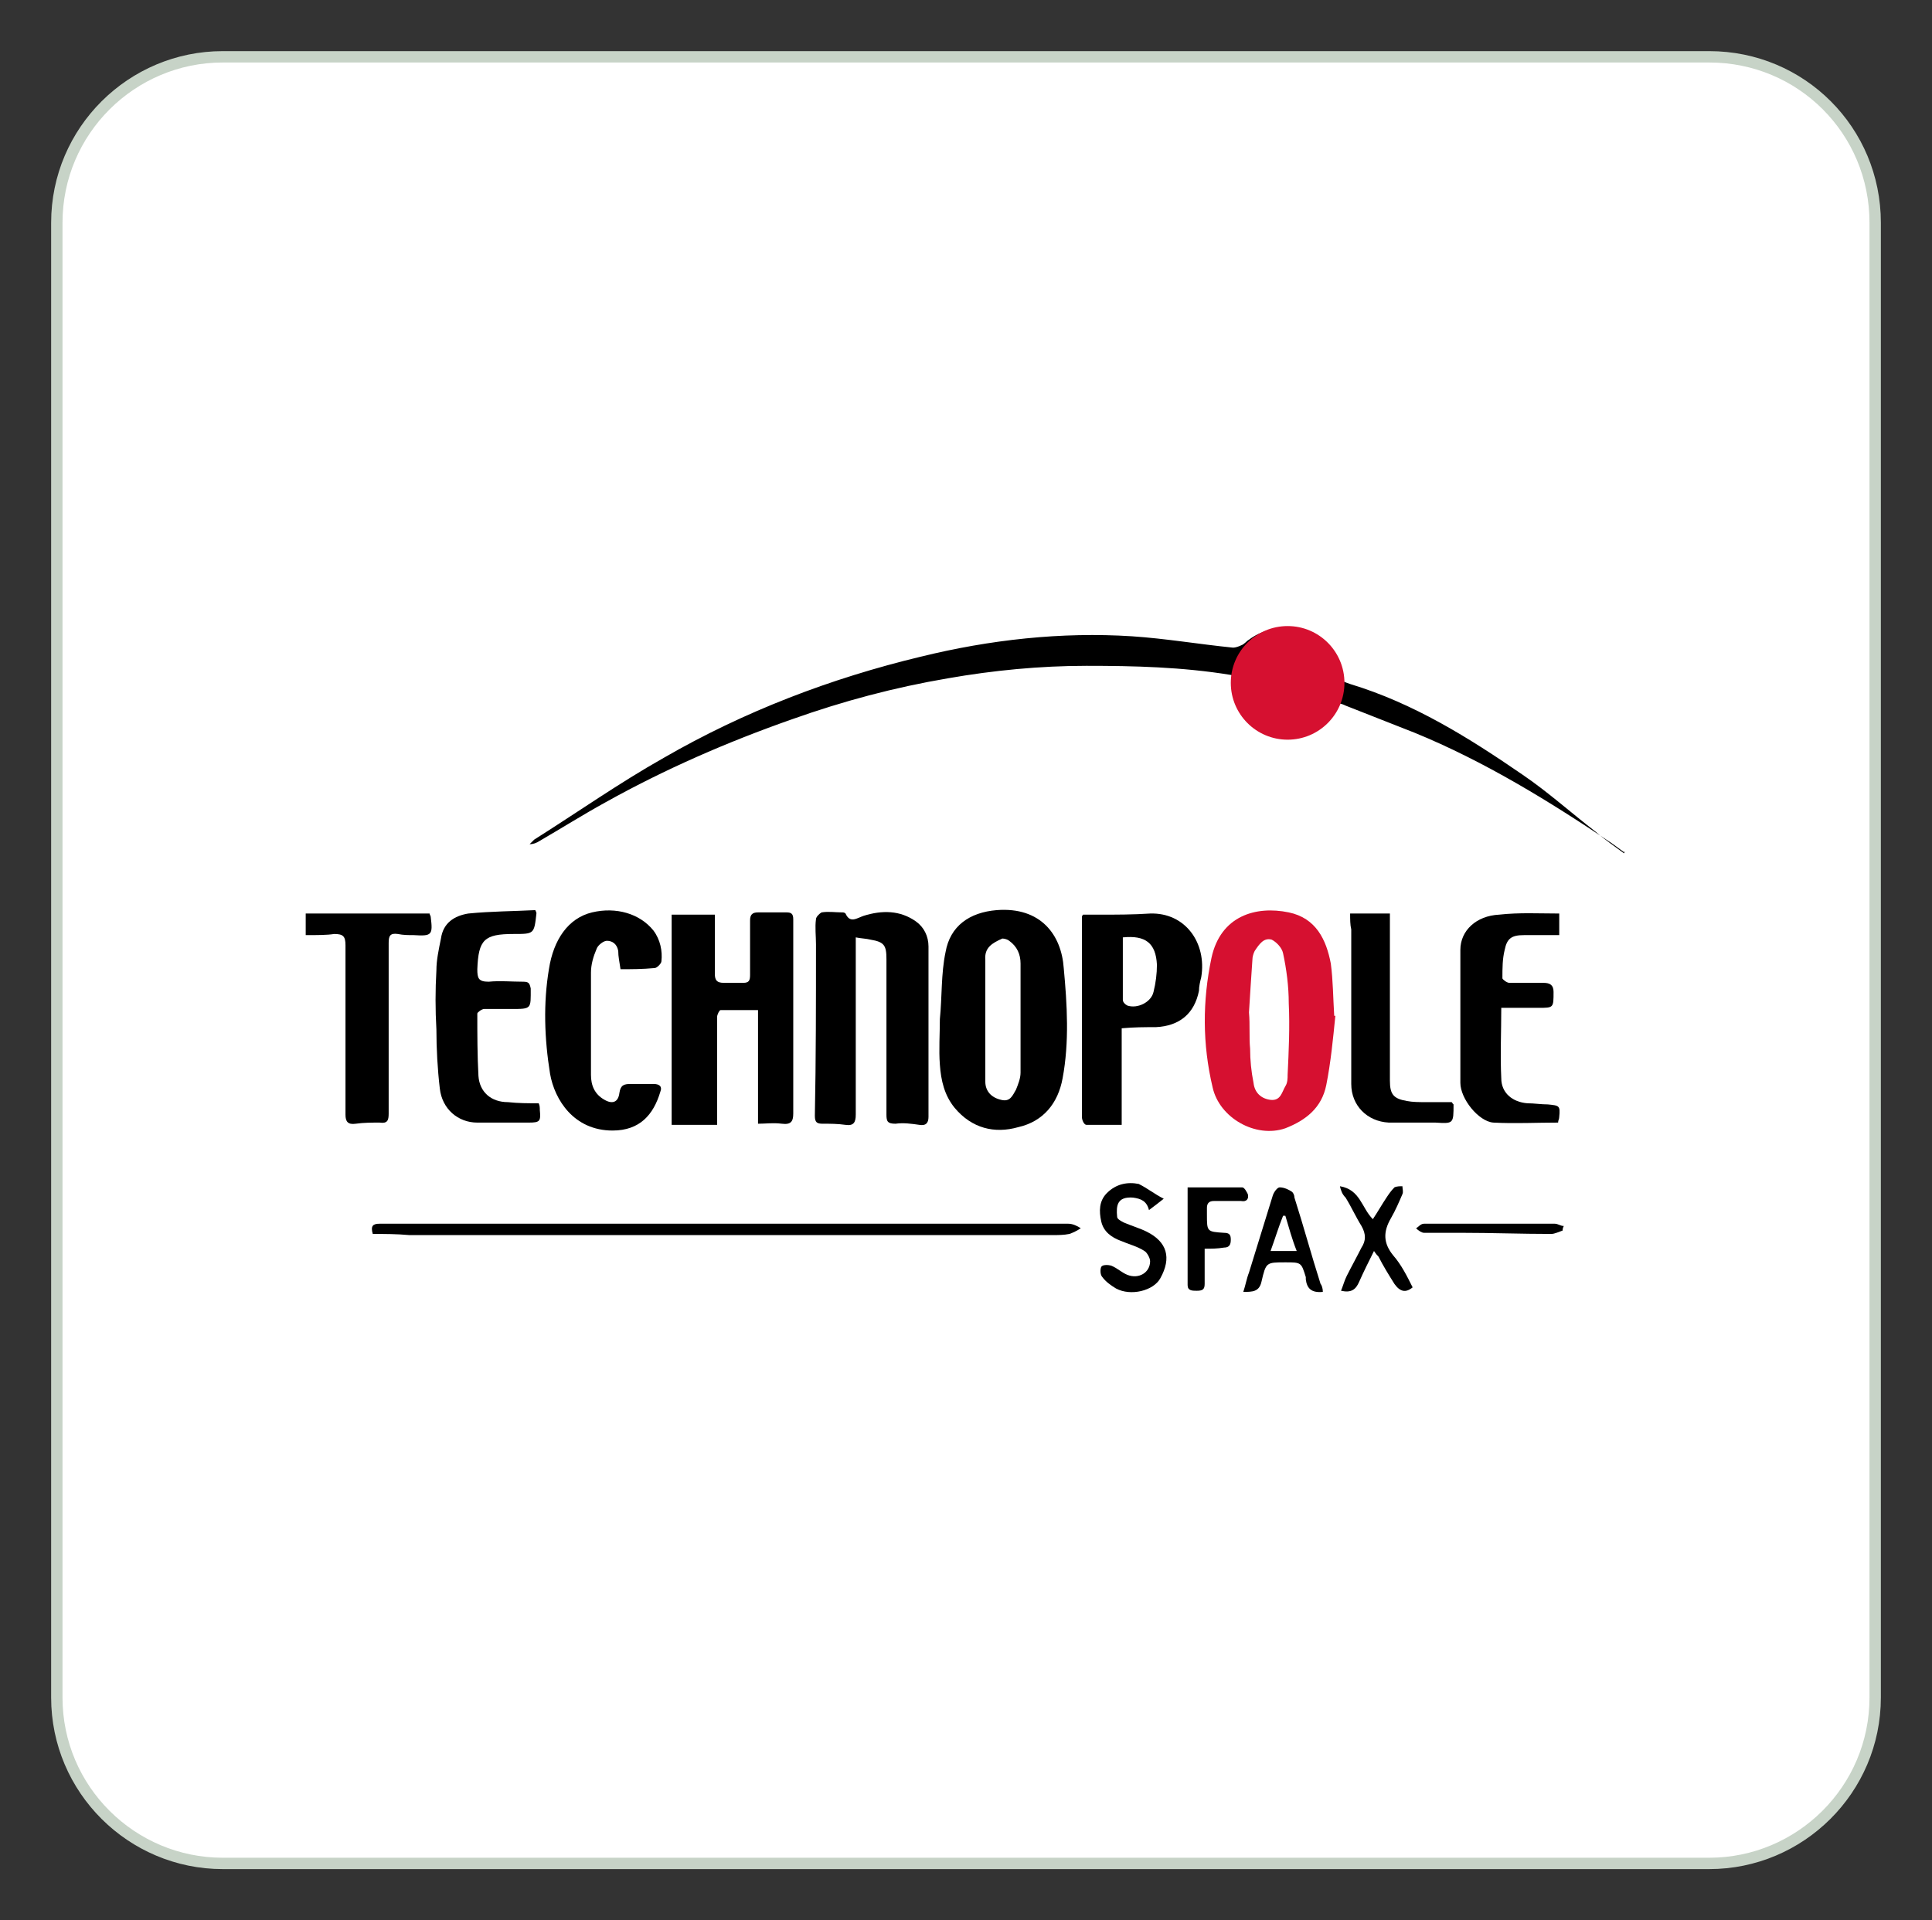 <svg xmlns="http://www.w3.org/2000/svg" xmlns:xlink="http://www.w3.org/1999/xlink" id="Calque_1" x="0px" y="0px" viewBox="0 0 170 169" style="enable-background:new 0 0 170 169;" xml:space="preserve"><rect x="0" y="0" width="170" height="169" fill="#333333" stroke="none"/><style type="text/css">	.st0{fill:#FFFFFF;stroke:#C7D3C7;stroke-miterlimit:10;}	.st1{fill:#D61030;}</style><path class="st0" d="M150.4,164H19.6c-8,0-14.6-6.5-14.6-14.6V19.6C5,11.5,11.6,5,19.6,5h130.8c8.1,0,14.6,6.5,14.6,14.6v129.8  C165,157.5,158.4,164,150.4,164z"></path><g>	<path d="M142.9,75c-0.4-0.3-0.7-0.5-1.1-0.8c-5.5-3.7-11.2-7.2-17.3-9.7c-2-0.8-4.1-1.6-6.1-2.4c-0.8-0.4-1.3-0.2-1.8,0.6   c-0.7,1.1-1.7,1.9-3,2.2c-0.3,0-0.7,0.1-0.9,0c-2.1-0.7-4.3-2.6-4.3-5.3c0-0.1,0-0.2-0.1-0.2c-4.3-0.7-8.5-0.8-12.7-0.8   c-4.1,0-8.2,0.4-12.2,1.1c-4.7,0.8-9.2,2-13.7,3.6c-5.7,2-11.2,4.4-16.4,7.3c-2,1.1-3.9,2.3-5.8,3.4c-0.3,0.2-0.6,0.3-0.9,0.3   c0.1-0.1,0.3-0.3,0.4-0.4c3.8-2.4,7.5-5,11.4-7.2c7.1-4.1,14.7-7,22.6-8.9c6.1-1.5,12.4-2.2,18.6-1.8c3,0.2,5.9,0.7,8.9,1   c0.2,0,0.5-0.1,0.7-0.2c0.3-0.1,0.5-0.4,0.7-0.5c2-1.5,4.4-1.1,5.8,0.9c0.3,0.4,0.7,0.8,0.9,1.3c0.5,1,1.3,1.4,2.2,1.7   c5.6,1.7,10.4,4.7,15.2,8c2.2,1.5,4.2,3.3,6.4,5c0.8,0.7,1.7,1.3,2.5,1.9C143,74.9,143,74.9,142.9,75z"></path>	<path d="M82.7,89.7c0.2-2,0.1-4,0.5-5.9c0.4-2.3,2.1-3.5,4.5-3.7c3.9-0.3,5.7,2.2,5.9,5.1c0.3,3.2,0.5,6.5-0.1,9.7   c-0.4,2.2-1.7,3.8-3.9,4.3c-2.1,0.6-4.1,0.1-5.6-1.7c-0.9-1.1-1.2-2.4-1.3-3.8c-0.1-1.3,0-2.7,0-4C82.8,89.7,82.8,89.7,82.7,89.7z    M86.7,89.7C86.7,89.7,86.7,89.7,86.7,89.7c0,1.8,0,3.6,0,5.5c0,0.8,0.5,1.4,1.4,1.6c0.8,0.2,1-0.4,1.3-0.9c0.2-0.5,0.4-1,0.4-1.5   c0-3.2,0-6.4,0-9.6c0-0.8-0.3-1.5-1-2c-0.1-0.1-0.4-0.2-0.6-0.2c-0.9,0.4-1.6,0.8-1.5,1.9C86.7,86.3,86.7,88,86.7,89.7z"></path>	<path d="M66.7,98.9c0-3.4,0-6.7,0-10c-1.1,0-2.2,0-3.3,0c-0.1,0-0.3,0.4-0.3,0.6c0,3.1,0,6.1,0,9.2c0,0.1,0,0.2,0,0.3   c-1.3,0-2.7,0-4,0c0-6.2,0-12.3,0-18.5c1.2,0,2.5,0,3.8,0c0,1.8,0,3.5,0,5.2c0,0.6,0.2,0.8,0.8,0.8c0.6,0,1.1,0,1.7,0   c0.5,0,0.6-0.2,0.6-0.7c0-1.6,0-3.2,0-4.8c0-0.5,0.2-0.7,0.7-0.7c0.8,0,1.7,0,2.5,0c0.4,0,0.6,0.1,0.6,0.6c0,5.7,0,11.4,0,17.1   c0,0.7-0.2,1-1,0.9C68,98.8,67.4,98.9,66.7,98.9z"></path>	<path class="st1" d="M117.5,89.4c-0.2,2-0.4,4.1-0.8,6.1c-0.4,2-1.8,3.1-3.6,3.8c-2.6,0.9-5.8-0.9-6.4-3.6   c-0.9-3.8-0.9-7.6-0.1-11.4c0.8-3.7,3.9-4.6,6.8-4c2.4,0.5,3.3,2.4,3.7,4.5c0.2,1.5,0.2,3,0.3,4.6   C117.4,89.4,117.5,89.4,117.5,89.4z M109.9,89.1C109.9,89.1,109.9,89.1,109.9,89.1c0.1,1.1,0,2.2,0.1,3.2c0,1,0.1,2,0.3,3   c0.1,0.9,0.7,1.4,1.5,1.5c0.9,0.1,1-0.7,1.3-1.2c0.2-0.3,0.2-0.7,0.2-1c0.1-2.1,0.2-4.2,0.1-6.3c0-1.5-0.2-3-0.5-4.4   c-0.1-0.5-0.6-1-1-1.2c-0.7-0.2-1.1,0.4-1.5,1c-0.1,0.2-0.2,0.5-0.2,0.8C110.1,85.9,110,87.5,109.9,89.1z"></path>	<path d="M75.3,82.5c0,0.4,0,0.8,0,1.1c0,4.8,0,9.6,0,14.5c0,0.7-0.2,1-0.9,0.9c-0.7-0.1-1.3-0.1-2-0.1c-0.5,0-0.7-0.1-0.7-0.7   c0.1-5,0.1-10.1,0.1-15.1c0-0.7-0.1-1.5,0-2.2c0-0.2,0.3-0.5,0.5-0.6c0.6-0.1,1.2,0,1.8,0c0.1,0,0.2,0,0.3,0.1   c0.4,0.9,1,0.4,1.6,0.2c1.6-0.5,3.2-0.5,4.6,0.5c0.7,0.5,1.1,1.3,1.1,2.2c0,3.8,0,7.7,0,11.5c0,1.2,0,2.3,0,3.5   c0,0.5-0.2,0.8-0.8,0.7c-0.7-0.1-1.4-0.2-2.1-0.1c-0.7,0-0.8-0.2-0.8-0.8c0-1.8,0-3.6,0-5.4c0-2.8,0-5.5,0-8.3   c0-1.2-0.2-1.5-1.4-1.7C76.2,82.6,75.8,82.6,75.3,82.5z"></path>	<path d="M98.7,90.5c0,2.9,0,5.7,0,8.5c-1.1,0-2.1,0-3.1,0c-0.2,0-0.4-0.4-0.4-0.7c0-1.6,0-3.2,0-4.7c0-4.3,0-8.6,0-12.9   c0,0,0-0.1,0.1-0.2c0.4,0,0.9,0,1.4,0c1.5,0,3,0,4.5-0.1c3.1-0.1,5,2.6,4.5,5.6c-0.1,0.4-0.2,0.8-0.2,1.2c-0.4,2-1.7,3.1-3.8,3.2   C100.7,90.4,99.8,90.4,98.7,90.5z M98.8,82.5c0,1.8,0,3.7,0,5.5c0,0.2,0.2,0.4,0.4,0.5c0.9,0.3,2.1-0.3,2.3-1.2   c0.2-0.8,0.3-1.6,0.3-2.4C101.7,83,100.8,82.3,98.8,82.5z"></path>	<path d="M54.6,85.3c-0.1-0.7-0.2-1.1-0.2-1.6c-0.1-0.6-0.5-0.9-1-0.9c-0.3,0-0.8,0.4-0.9,0.7c-0.3,0.7-0.5,1.4-0.5,2.1c0,3,0,6,0,9   c0,0.9,0.3,1.7,1.2,2.2c0.7,0.4,1.2,0.2,1.3-0.6c0.1-0.7,0.4-0.8,1-0.8c0.7,0,1.3,0,2,0c0.5,0,0.8,0.2,0.6,0.7   c-0.6,2-1.8,3.4-4.2,3.4c-3.4,0-5.1-2.7-5.5-5c-0.5-3.1-0.6-6.2-0.1-9.2c0.4-2.6,1.7-4.5,3.8-5c2.1-0.5,4.2,0.1,5.4,1.6   c0.6,0.8,0.8,1.8,0.7,2.7c0,0.2-0.4,0.6-0.6,0.6C56.5,85.3,55.6,85.3,54.6,85.3z"></path>	<path d="M47.4,97.1c0.1,0.2,0.1,0.4,0.1,0.6c0.1,1,0,1.1-1,1.1c-1.5,0-3,0-4.5,0c-1.7,0-3.1-1.2-3.3-3c-0.2-1.7-0.3-3.5-0.3-5.2   c-0.1-1.7-0.1-3.5,0-5.2c0-0.9,0.2-1.8,0.4-2.8c0.2-1.4,1.2-2,2.4-2.2c2-0.2,4-0.2,5.9-0.3c0.1,0.2,0.1,0.2,0.1,0.3   c-0.2,1.8-0.2,1.8-2,1.8c-2.6,0-3.1,0.5-3.2,3.1c0,0.8,0.1,1.1,1,1.1c1-0.1,2,0,3,0c0.5,0,0.6,0.1,0.7,0.6c0,1.8,0.1,1.8-1.7,1.8   c-0.8,0-1.6,0-2.4,0c-0.2,0-0.6,0.3-0.6,0.4c0,1.8,0,3.7,0.1,5.5c0.1,1.4,1.1,2.3,2.6,2.3C45.6,97.1,46.5,97.1,47.4,97.1z"></path>	<path d="M137.2,80.4c0,0.7,0,1.2,0,1.9c-1,0-2.1,0-3.1,0c-1.1,0-1.5,0.3-1.7,1.3c-0.2,0.8-0.2,1.6-0.2,2.5c0,0.1,0.4,0.4,0.6,0.4   c1,0,2,0,3,0c0.6,0,0.9,0.2,0.9,0.8c0,1.4,0,1.4-1.3,1.4c-1.1,0-2.2,0-3.3,0c0,2.1-0.1,4.2,0,6.2c0,1.3,1,2.1,2.3,2.2   c0.6,0,1.2,0.1,1.8,0.1c1,0.1,1.1,0.1,1,1.1c0,0.2-0.1,0.3-0.1,0.5c-1.9,0-3.8,0.1-5.7,0c-1.3-0.1-2.9-2.1-2.9-3.5   c0-3.9,0-7.8,0-11.7c0-1.7,1.4-3,3.4-3.1C133.7,80.3,135.4,80.4,137.2,80.4z"></path>	<path d="M26.9,82.3c0-0.7,0-1.3,0-1.9c3.6,0,7.3,0,10.9,0c0,0.1,0.1,0.2,0.1,0.3c0.2,1.6,0.1,1.7-1.5,1.6c-0.5,0-0.9,0-1.4-0.1   c-0.7-0.1-0.8,0.2-0.8,0.8c0,5,0,10,0,15c0,0.6-0.1,0.9-0.8,0.8c-0.7,0-1.4,0-2.1,0.1c-0.7,0.1-0.9-0.2-0.9-0.8c0-0.8,0-1.6,0-2.4   c0-4.2,0-8.3,0-12.5c0-0.8-0.2-1-1-1C28.8,82.3,27.9,82.3,26.9,82.3z"></path>	<path d="M118.8,80.4c1.2,0,2.4,0,3.5,0c0,4.9,0,9.8,0,14.7c0,1.2,0.3,1.6,1.5,1.8c0.5,0.1,1.1,0.1,1.7,0.1c0.7,0,1.4,0,2.2,0   c0,0,0.1,0,0.1,0.1c0,0,0.1,0.1,0.1,0.1c0,1.7,0,1.7-1.6,1.6c-1.4,0-2.7,0-4.1,0c-1.9-0.1-3.3-1.5-3.3-3.4c0-4.5,0-9.1,0-13.6   C118.8,81.4,118.8,80.9,118.8,80.4z"></path>	<path d="M32.8,108.6c-0.2-0.7,0-0.9,0.6-0.9c2.8,0,5.6,0,8.3,0c17.4,0,34.9,0,52.3,0c0.4,0,0.8,0.2,1.1,0.4c-0.3,0.2-0.7,0.4-1,0.5   c-0.5,0.1-1,0.1-1.4,0.1c-18.9,0-37.8,0-56.7,0C34.9,108.6,33.9,108.6,32.8,108.6z"></path>	<path d="M102.4,105.5c-0.5,0.4-0.9,0.7-1.3,1c-0.2-0.8-0.7-1-1.4-1.1c-1.4-0.1-1.5,0.7-1.4,1.7c0,0.2,0.4,0.4,0.6,0.5   c0.7,0.3,1.4,0.5,2,0.8c1.8,0.9,2.2,2.3,1.2,4.1c-0.6,1.1-2.6,1.6-3.9,0.9c-0.5-0.3-0.9-0.6-1.2-1c-0.2-0.2-0.2-0.7-0.1-0.9   c0.1-0.2,0.6-0.2,0.9-0.1c0.5,0.2,0.9,0.6,1.4,0.8c1,0.4,2-0.2,2-1.2c0-0.3-0.3-0.8-0.5-0.9c-0.6-0.4-1.4-0.6-2.1-0.9   c-0.8-0.3-1.5-0.8-1.7-1.7c-0.2-0.9-0.2-1.8,0.5-2.5c0.8-0.8,1.8-1,2.8-0.8C101,104.6,101.6,105.1,102.4,105.5z"></path>	<path d="M116.4,113.7c-1,0.1-1.4-0.3-1.5-1.1c0-0.1,0-0.2,0-0.2c-0.4-1.3-0.4-1.3-1.8-1.3c-1.7,0-1.7,0-2.1,1.7   c-0.2,0.9-0.8,0.9-1.6,0.9c0.2-0.6,0.3-1.2,0.5-1.7c0.7-2.3,1.4-4.5,2.1-6.8c0.1-0.3,0.4-0.7,0.6-0.7c0.4,0,0.8,0.2,1.1,0.4   c0.1,0.1,0.2,0.3,0.2,0.5c0.8,2.5,1.5,5.1,2.3,7.6C116.3,113.1,116.4,113.4,116.4,113.7z M113.1,107c-0.1,0-0.2,0-0.2,0   c-0.4,1-0.7,2-1.1,3.1c0.8,0,1.5,0,2.3,0C113.7,109.1,113.4,108,113.1,107z"></path>	<path d="M117.9,104.4c1.8,0.3,1.9,1.9,2.9,2.9c0.4-0.6,0.8-1.3,1.2-1.9c0.2-0.3,0.4-0.6,0.7-0.9c0.2-0.1,0.5-0.1,0.7-0.1   c0,0.2,0.1,0.5,0,0.7c-0.3,0.7-0.6,1.4-1,2.1c-0.7,1.2-0.7,2.2,0.2,3.3c0.7,0.8,1.2,1.8,1.7,2.8c-0.6,0.5-1.1,0.4-1.6-0.3   c-0.5-0.8-1-1.6-1.4-2.4c-0.1-0.1-0.2-0.2-0.4-0.5c-0.5,1-0.9,1.8-1.3,2.7c-0.3,0.7-0.7,1-1.6,0.8c0.2-0.5,0.3-0.9,0.5-1.3   c0.4-0.8,0.9-1.7,1.3-2.5c0.4-0.6,0.4-1.2,0-1.9c-0.5-0.8-0.9-1.7-1.4-2.5C118.1,105.1,118,104.8,117.9,104.4z"></path>	<path d="M106,109.9c0,1.1,0,2.1,0,3.1c0,0.5-0.2,0.6-0.7,0.6c-0.4,0-0.8,0-0.8-0.5c0-2.8,0-5.7,0-8.6c1.6,0,3.2,0,4.8,0   c0.2,0,0.4,0.4,0.5,0.6c0.1,0.4-0.1,0.7-0.6,0.6c-0.8,0-1.6,0-2.4,0c-0.4,0-0.6,0.2-0.6,0.6c0,0.2,0,0.4,0,0.6c0,1.5,0,1.5,1.5,1.6   c0.5,0,0.6,0.2,0.6,0.6c0,0.4-0.1,0.7-0.6,0.7C107.1,109.9,106.6,109.9,106,109.9z"></path>	<path d="M137.5,108.3c-0.3,0.1-0.7,0.3-1,0.3c-2.6,0-5.3-0.1-7.9-0.1c-1.1,0-2.2,0-3.3,0c-0.2,0-0.5-0.2-0.7-0.4   c0.2-0.1,0.4-0.4,0.7-0.4c3.8,0,7.7,0,11.5,0c0.3,0,0.5,0.2,0.8,0.2C137.5,108.1,137.5,108.2,137.5,108.3z"></path>	<circle class="st1" cx="113.3" cy="60.1" r="5"></circle></g></svg>